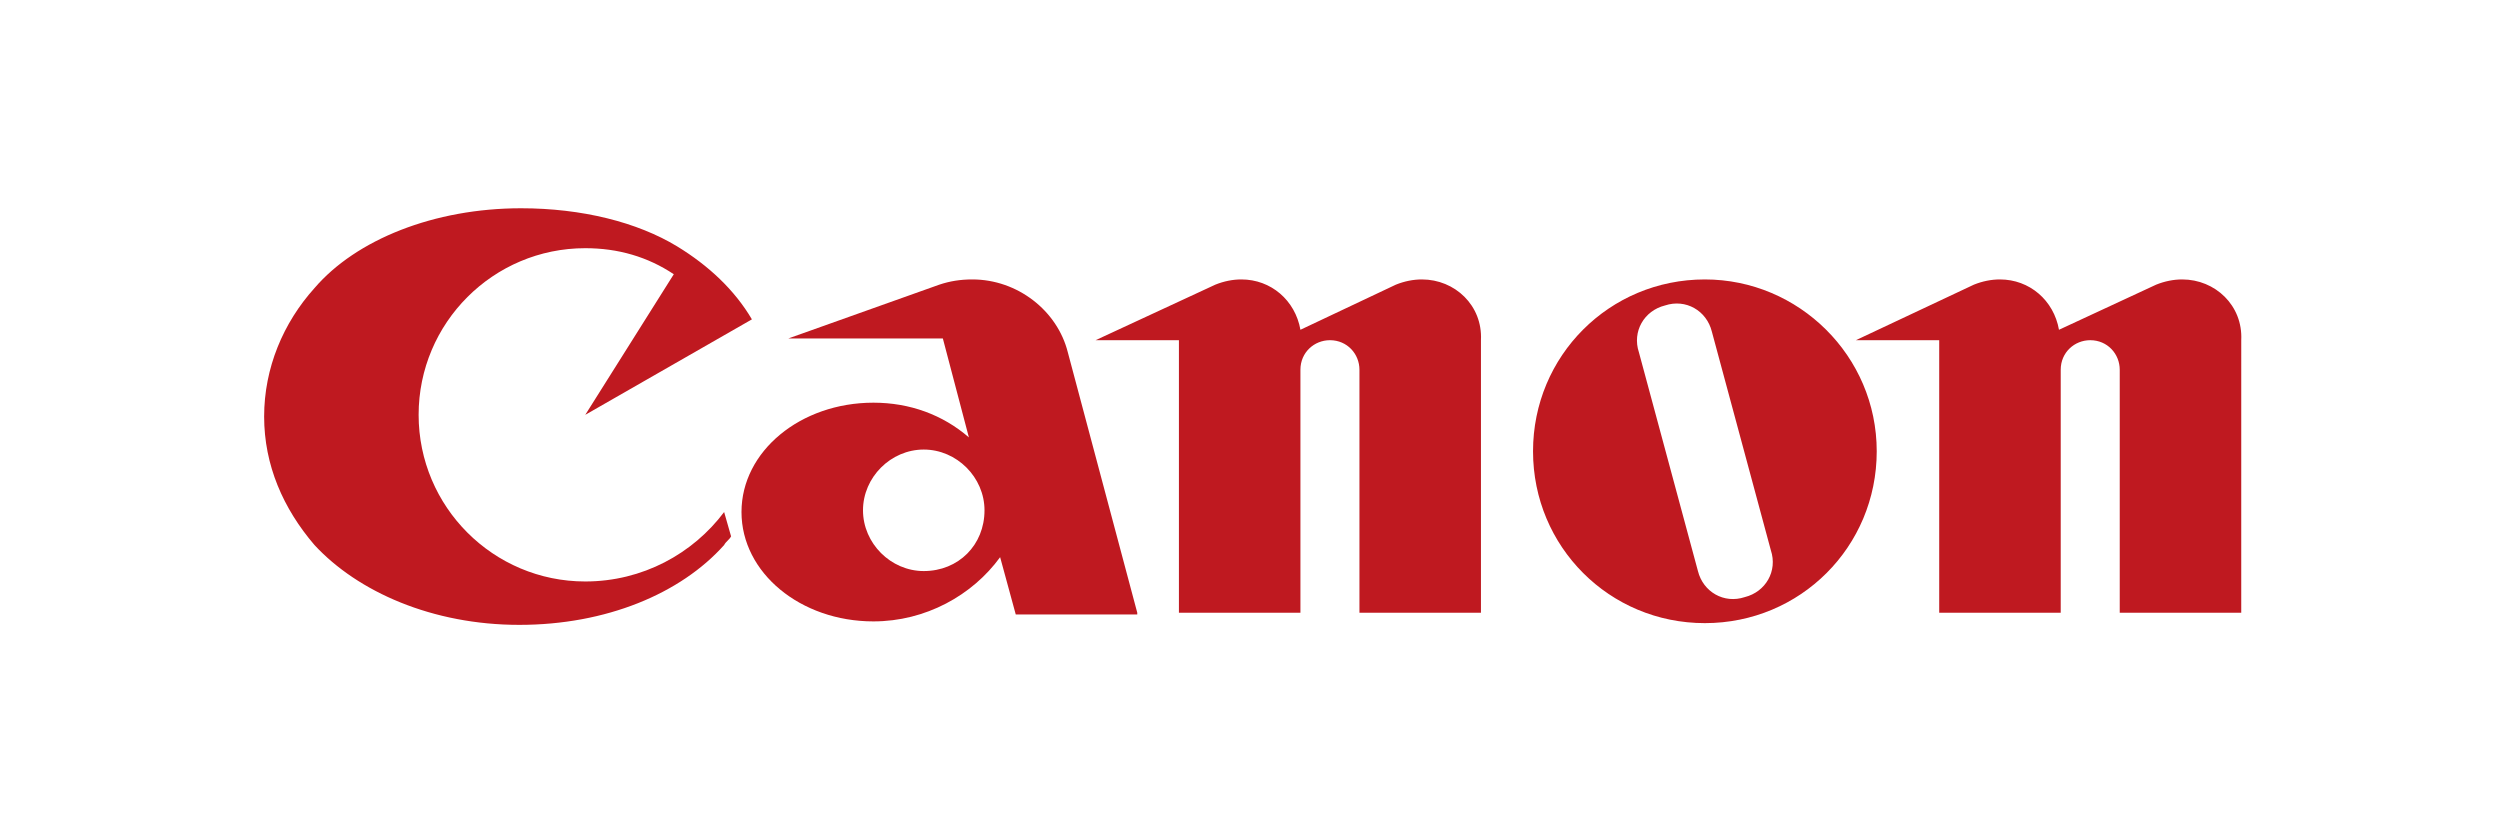 <?xml version="1.0" encoding="utf-8"?>
<svg xmlns="http://www.w3.org/2000/svg" id="svg3737" width="300" height="100"><defs id="defs3741"><linearGradient id="linearGradient6309"><stop offset="0" id="stop6307"/></linearGradient><linearGradient id="linearGradient6303"><stop offset="0" id="stop6301"/></linearGradient><linearGradient id="linearGradient4839"><stop offset="0" id="stop4837"/></linearGradient></defs><g id="logo_canon" transform="matrix(2.083 0 0 2.083 -43.5 -27.083)"><g id="g7591"><g id="g7589"><g id="g7587"><g id="g7585"><path d="M54.6 46.5c-5.3 0-9.6-4.3-9.6-9.6s4.3-9.6 9.6-9.6c1.9 0 3.6.5 5.1 1.5l-5.1 8.1 9.6-5.5c-1-1.7-2.5-3.1-4.3-4.2-2.3-1.4-5.5-2.2-9-2.2-5 0-9.5 1.8-11.9 4.6-1.8 2-2.9 4.6-2.9 7.4 0 2.8 1.1 5.3 2.9 7.4 2.5 2.7 6.8 4.6 11.8 4.6 5 0 9.3-1.8 11.8-4.6.1-.2.3-.3.4-.5l-.4-1.4c-1.8 2.4-4.7 4-8 4" class="st0" id="path7575" fill="#bf1920"/><path d="M86.4 48.3l-4-15c-.6-2.4-2.9-4.2-5.5-4.2-.7 0-1.3.1-1.9.3l-8.7 3.1h8.9l1.5 5.7c-1.5-1.3-3.4-2-5.5-2-4.2 0-7.6 2.8-7.6 6.3s3.4 6.3 7.6 6.3c3 0 5.7-1.5 7.3-3.7l.9 3.3h7m-12.3-2.5c-1.9 0-3.5-1.6-3.5-3.5s1.6-3.5 3.5-3.5 3.5 1.6 3.5 3.5c0 2-1.5 3.5-3.5 3.5z" class="st0" id="path7577" fill="#bf1920"/><path d="M102.8 29.1c-.5 0-1 .1-1.5.3L95.8 32c-.3-1.7-1.7-2.9-3.4-2.9-.5 0-1 .1-1.5.3L84 32.6h4.8v15.7h7v-14c0-1 .8-1.7 1.7-1.7 1 0 1.7.8 1.7 1.7v14h7V32.6c.1-2-1.5-3.5-3.4-3.5" class="st0" id="path7579" fill="#bf1920"/><path d="M146.6 29.1c-.5 0-1 .1-1.5.3l-5.6 2.6c-.3-1.7-1.7-2.9-3.4-2.9-.5 0-1 .1-1.5.3l-6.8 3.2h4.8v15.7h7v-14c0-1 .8-1.7 1.7-1.7 1 0 1.7.8 1.7 1.7v14h7V32.6c.1-2-1.5-3.5-3.4-3.5" class="st0" id="path7581" fill="#bf1920"/><path d="M129 39c0 5.5-4.4 9.9-9.9 9.9s-9.9-4.4-9.9-9.9 4.4-9.9 9.9-9.9c5.4 0 9.9 4.4 9.9 9.9m-9.5-6.9c-.3-1.2-1.5-1.9-2.7-1.5-1.2.3-1.9 1.5-1.5 2.7l3.4 12.6c.3 1.2 1.5 1.9 2.7 1.5 1.2-.3 1.9-1.5 1.5-2.7z" class="st0" id="path7583" fill="#bf1920"/></g></g></g></g></g></svg>